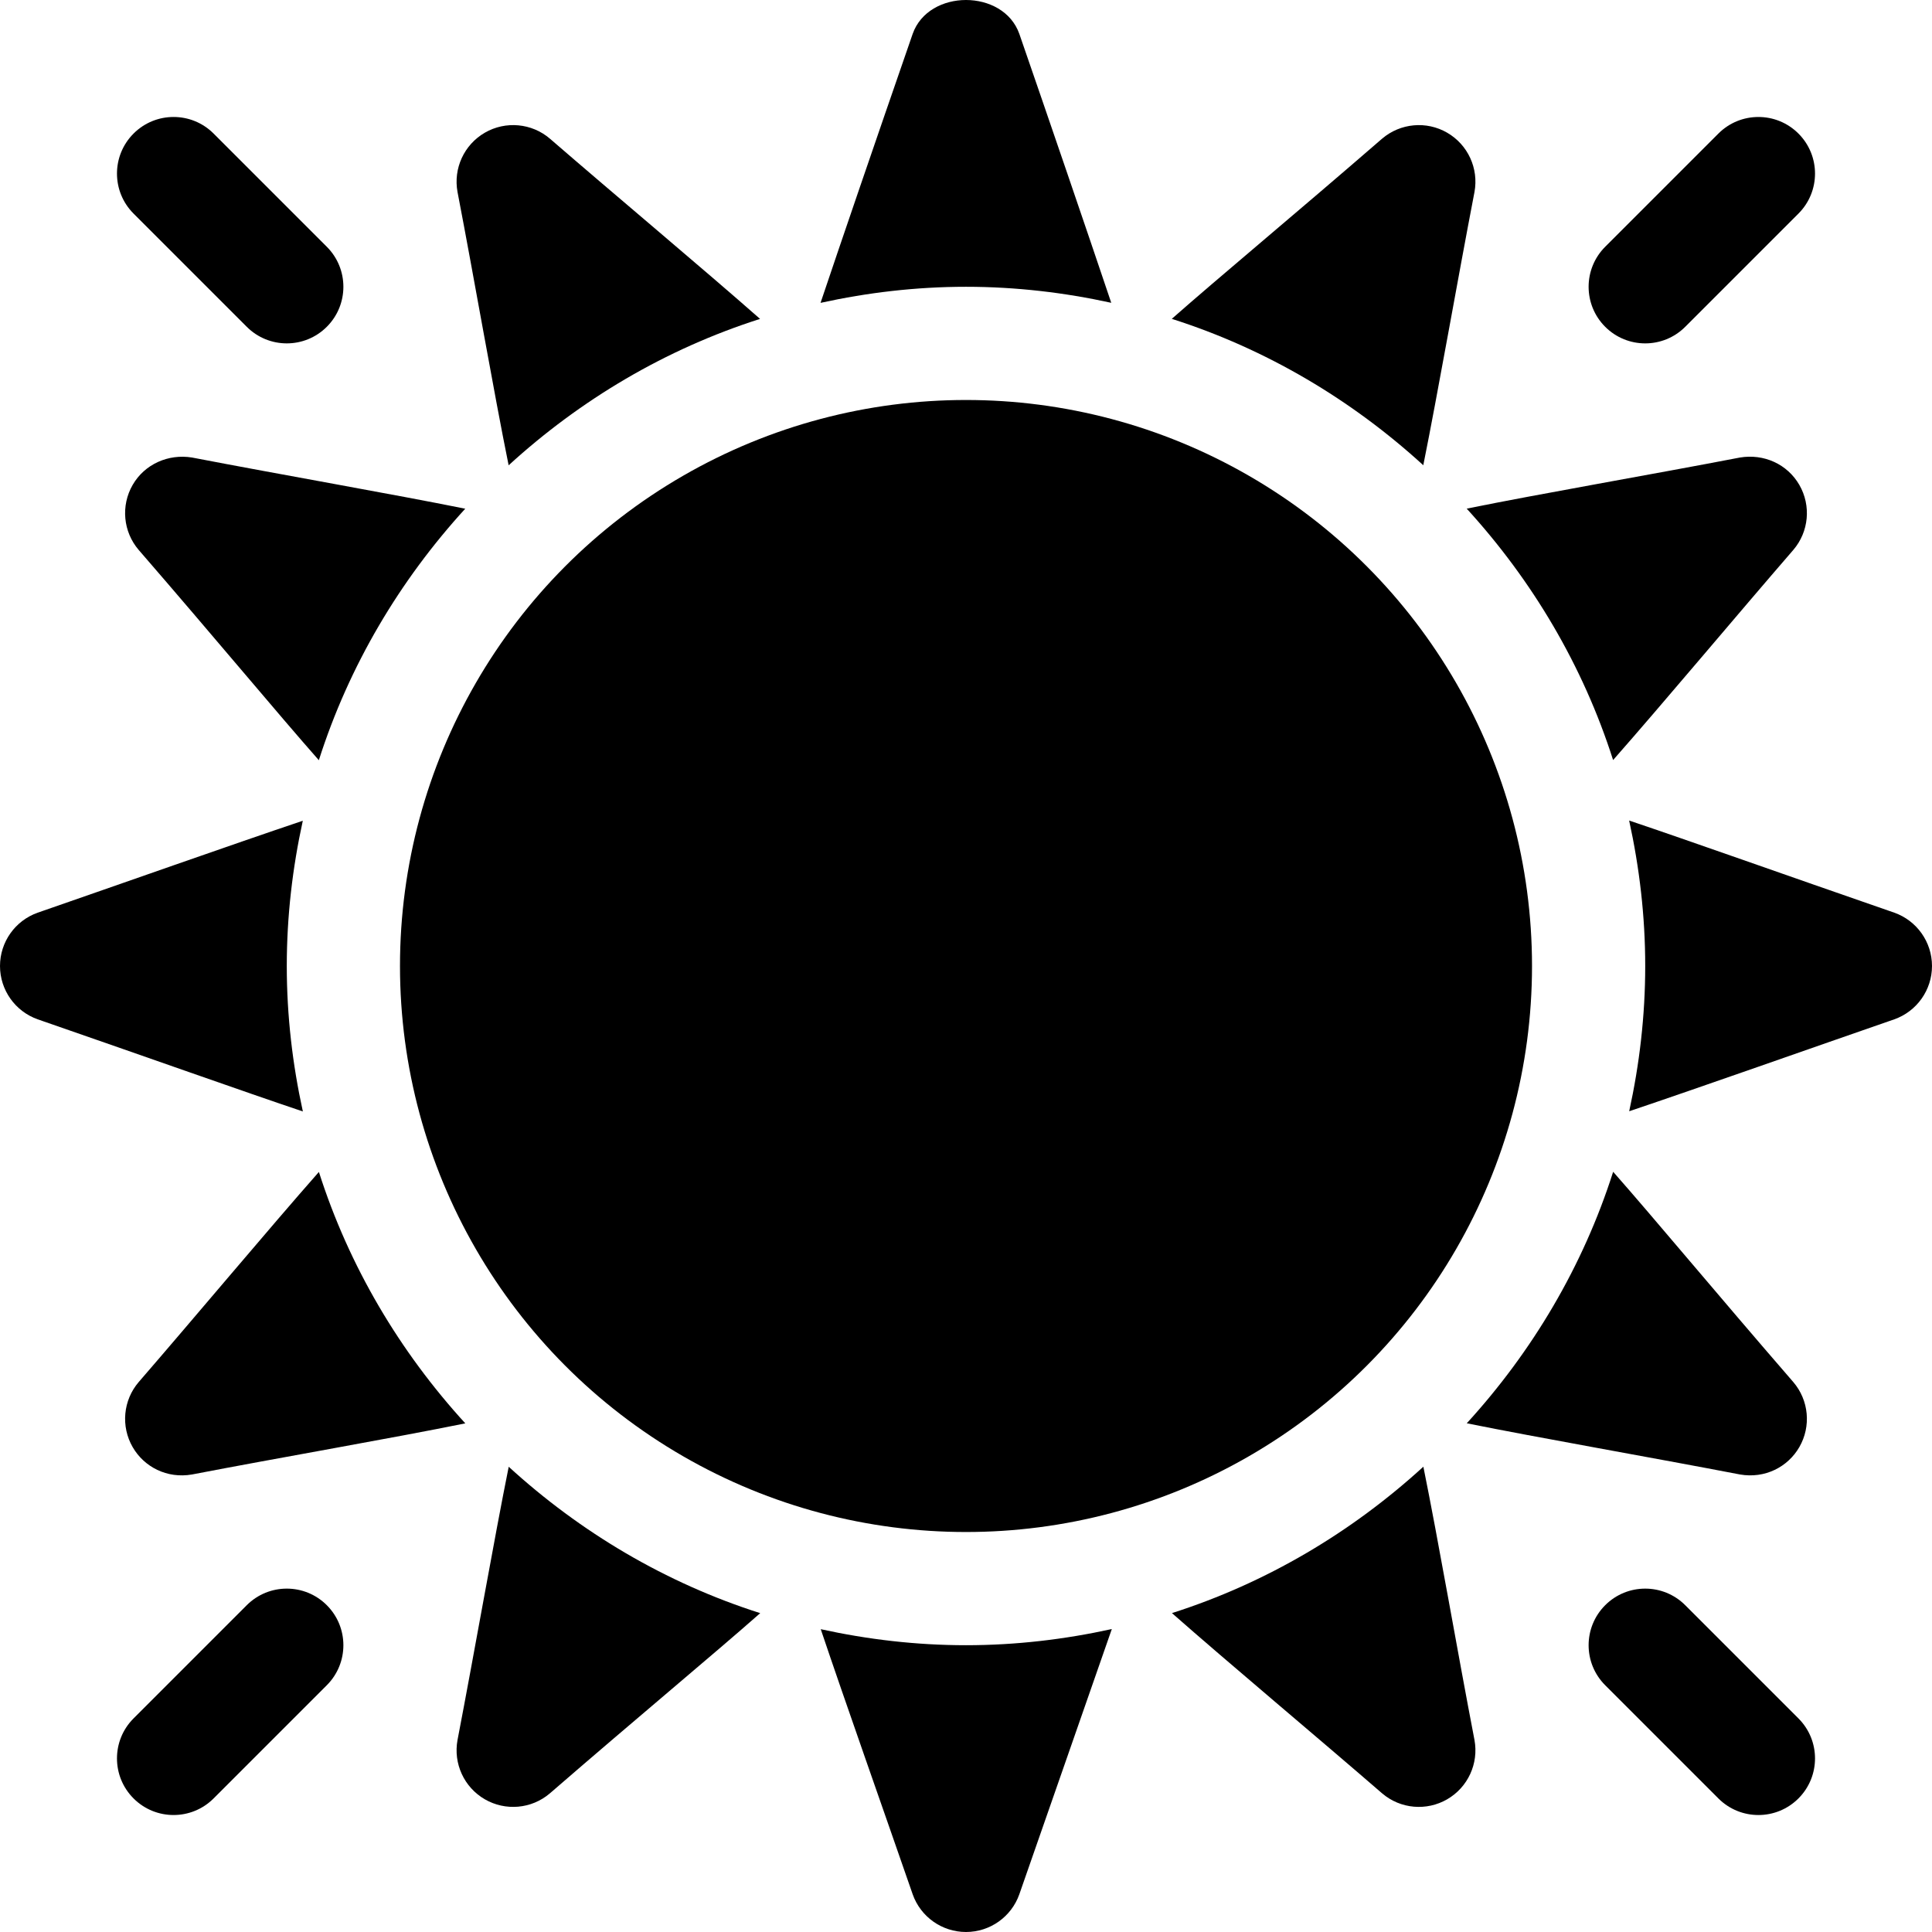 <svg xmlns="http://www.w3.org/2000/svg" id="Capa_1" height="512" viewBox="0 0 512 512" width="512"><g><path d="m476.605 35.395c-5.859-5.859-15.352-5.859-21.211 0l-30 30c-5.859 5.859-5.859 15.352 0 21.211s15.352 5.859 21.211 0l30-30c5.86-5.86 5.86-15.352 0-21.211z"></path><path d="m476.605 455.395-30-30c-5.859-5.859-15.352-5.859-21.211 0s-5.859 15.352 0 21.211l30 30c5.859 5.859 15.352 5.859 21.211 0s5.86-15.352 0-21.211z"></path><path d="m65.395 86.605c5.859 5.859 15.352 5.859 21.211 0s5.859-15.352 0-21.211l-30-30c-5.859-5.859-15.352-5.859-21.211 0s-5.859 15.352 0 21.211z"></path><path d="m35.395 476.605c5.859 5.859 15.352 5.859 21.211 0l30-30c5.859-5.859 5.859-15.352 0-21.211s-15.352-5.859-21.211 0l-30 30c-5.86 5.86-5.86 15.352 0 21.211z"></path><circle cx="256" cy="256" r="150"></circle><path d="m128.5 35.16c-5.508 3.179-8.408 9.478-7.251 15.732 4.442 23.055 9.63 53.167 13.546 72.416 18.981-17.351 41.563-30.8 66.628-38.796-14.835-13.076-38.763-33.102-55.682-47.756-4.819-4.145-11.777-4.76-17.241-1.596z"></path><path d="m35.16 128.5c-3.179 5.508-2.534 12.422 1.597 17.241 20.607 23.787 36.595 43.081 47.741 55.723 7.991-25.074 21.442-47.662 38.795-66.65-18.964-3.827-49.118-9.084-72.4-13.564-6.27-1.026-12.554 1.742-15.733 7.25z"></path><path d="m390.751 50.893c1.157-6.255-1.743-12.554-7.251-15.732-5.464-3.164-12.393-2.549-17.241 1.597-23.787 20.607-43.081 36.595-55.723 47.741 25.074 7.991 47.662 21.442 66.65 38.795 3.827-18.966 9.084-49.12 13.565-72.401z"></path><path d="m10.005 270.136c29.769 10.311 54.284 19.041 70.256 24.413-2.727-12.434-4.261-25.309-4.261-38.549 0-13.22 1.529-26.078 4.246-38.494-18.728 6.302-49.03 17.014-70.241 24.359-5.991 2.109-10.005 7.778-10.005 14.135s4.014 12.026 10.005 14.136z"></path><path d="m294.494 80.246c-6.302-18.728-17.014-50.048-24.359-71.259-4.219-11.982-24.053-11.982-28.271 0-10.311 29.769-19.041 55.302-24.413 71.274 12.434-2.727 25.309-4.261 38.549-4.261 13.22 0 26.078 1.529 38.494 4.246z"></path><path d="m476.84 128.5c-3.179-5.508-9.39-8.306-15.732-7.251-23.055 4.442-53.167 9.63-72.416 13.546 17.351 18.981 30.8 41.563 38.796 66.628 13.076-14.835 33.102-38.763 47.756-55.682 4.13-4.819 4.775-11.733 1.596-17.241z"></path><path d="m35.16 383.5c3.032 5.261 9.102 8.408 15.732 7.251 23.055-4.442 53.167-9.63 72.416-13.546-17.351-18.981-30.8-41.563-38.796-66.628-13.076 14.835-33.102 38.763-47.756 55.682-4.13 4.819-4.775 11.733-1.596 17.241z"></path><path d="m427.502 310.536c-7.991 25.074-21.442 47.662-38.795 66.65 18.964 3.827 49.118 9.084 72.4 13.564 6.605 1.154 12.689-1.97 15.732-7.251 3.179-5.508 2.534-12.422-1.597-17.241-20.606-23.786-36.594-43.08-47.74-55.722z"></path><path d="m501.995 241.864c-29.769-10.311-54.284-19.041-70.256-24.413 2.727 12.434 4.261 25.309 4.261 38.549 0 13.22-1.529 26.078-4.246 38.494 18.728-6.302 49.03-17.014 70.241-24.359 5.991-2.109 10.005-7.778 10.005-14.135s-4.014-12.026-10.005-14.136z"></path><path d="m366.259 475.243c4.905 4.208 11.849 4.717 17.241 1.597 5.508-3.179 8.408-9.478 7.251-15.732-4.442-23.055-9.63-53.167-13.546-72.416-18.981 17.351-41.563 30.8-66.628 38.796 14.835 13.075 38.763 33.101 55.682 47.755z"></path><path d="m121.249 461.107c-1.157 6.255 1.743 12.554 7.251 15.732 5.4 3.124 12.341 2.607 17.241-1.597 23.787-20.607 43.081-36.595 55.723-47.741-25.074-7.991-47.662-21.442-66.65-38.795-3.827 18.966-9.084 49.12-13.565 72.401z"></path><path d="m217.506 431.754c6.302 18.728 17.014 49.03 24.359 70.241 2.109 5.991 7.778 10.005 14.135 10.005s12.026-4.014 14.136-10.005l24.507-70.28c-12.463 2.74-25.368 4.285-38.643 4.285-13.22 0-26.078-1.529-38.494-4.246z"></path></g></svg>